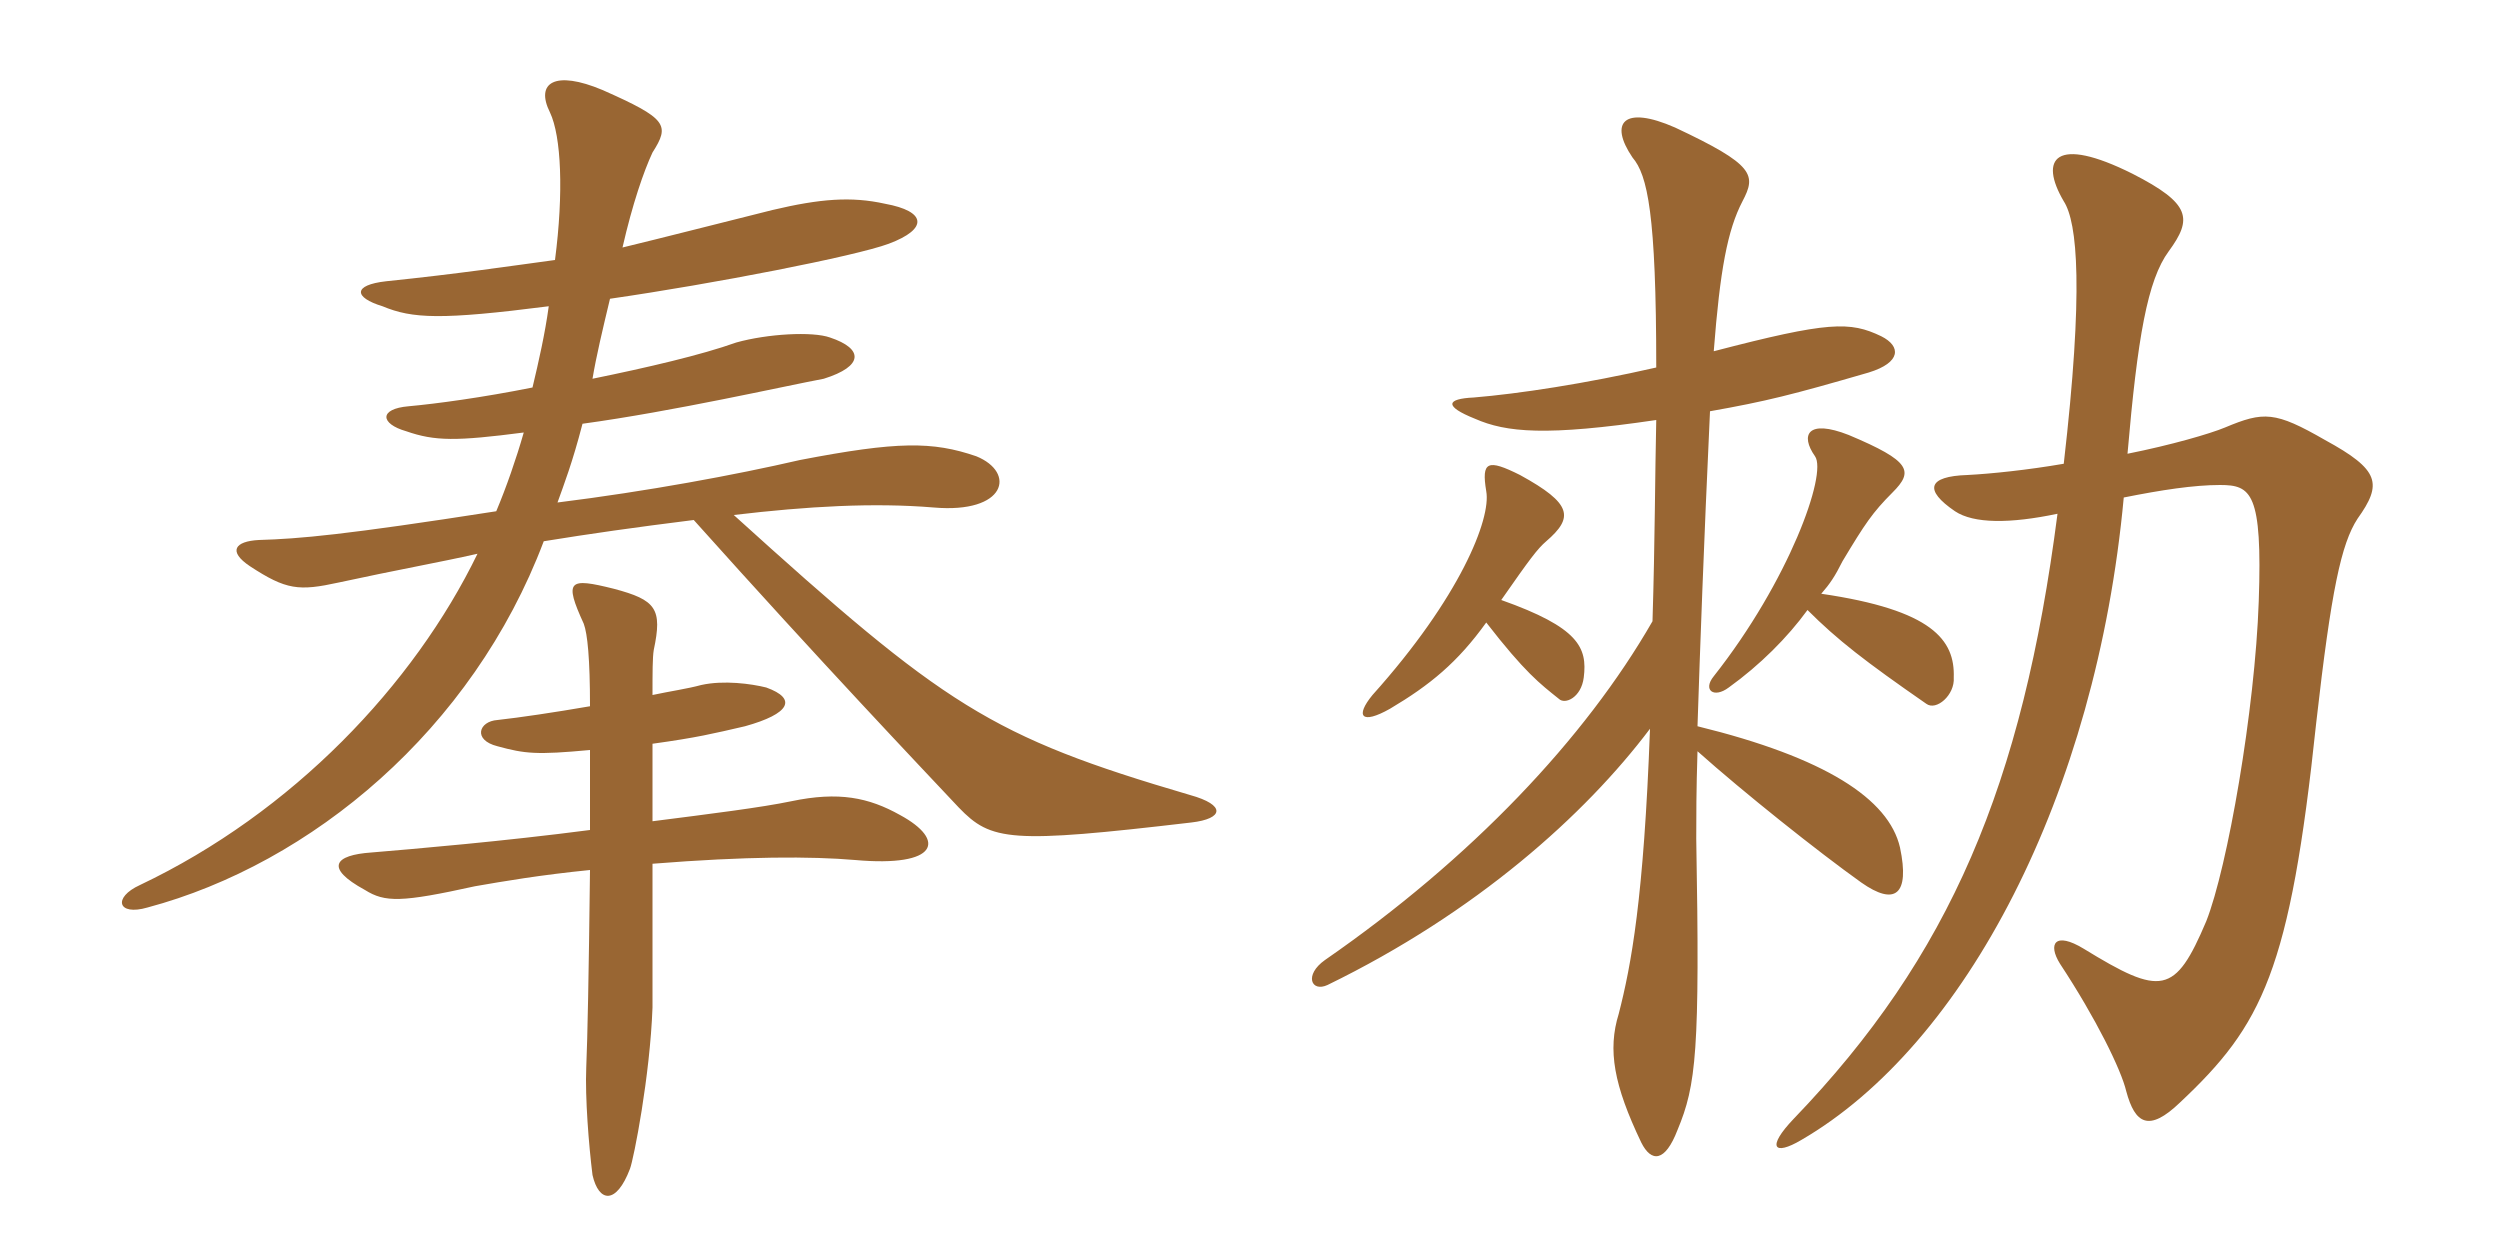 <svg xmlns="http://www.w3.org/2000/svg" xmlns:xlink="http://www.w3.org/1999/xlink" width="300" height="150"><path fill="#996633" padding="10" d="M142.95 98.70C146.85 98.25 147.15 96.60 142.80 95.40C118.80 88.35 113.40 84.75 88.05 61.80C96.90 60.75 104.85 60.30 112.05 60.90C120.75 61.65 121.95 56.70 117.15 54.75C111.90 52.95 107.70 52.95 96 55.20C88.20 57 77.70 58.95 66.90 60.30C67.65 58.20 68.70 55.50 69.90 50.85C80.85 49.35 94.05 46.35 98.85 45.45C103.65 43.95 103.65 41.85 99.60 40.50C97.50 39.75 92.10 40.05 88.35 41.10C84.15 42.60 77.70 44.10 71.10 45.45C71.55 42.75 72.30 39.60 73.20 35.85C85.65 34.05 102.60 30.75 106.65 29.25C111.45 27.45 111.15 25.35 106.20 24.45C102.15 23.55 98.40 23.85 92.70 25.20C85.50 27 79.65 28.50 74.70 29.70C75.90 24.45 77.25 20.55 78.30 18.30C80.40 15 80.10 14.25 72.30 10.80C66.60 8.40 64.20 9.90 66 13.50C67.35 16.35 67.65 23.10 66.60 31.20C61.05 31.95 55.05 32.85 46.35 33.75C42.30 34.20 42.45 35.70 45.90 36.75C49.50 38.25 52.95 38.40 65.85 36.75C65.40 40.05 64.65 43.35 63.90 46.50C57.90 47.70 52.35 48.45 49.05 48.75C45.45 49.05 45.60 50.85 48.75 51.75C52.20 52.95 54.75 52.95 62.85 51.90C61.95 55.05 60.75 58.50 59.55 61.35C41.25 64.20 36 64.65 31.05 64.80C28.20 64.95 27.30 66.15 30 67.95C34.35 70.80 35.85 70.95 40.65 69.90C47.55 68.40 52.65 67.50 57.30 66.45C49.65 82.20 35.10 97.50 16.80 106.20C13.50 107.70 14.10 109.95 17.70 108.90C37.35 103.65 56.70 87.60 65.25 64.95C70.80 64.05 76.05 63.30 83.25 62.40C98.70 79.65 110.40 91.95 115.05 96.90C118.95 100.95 121.20 101.25 142.95 98.70ZM108 97.80C104.25 95.70 100.65 94.95 94.95 96.15C91.35 96.90 85.35 97.65 78.30 98.55C78.30 95.25 78.30 91.95 78.30 89.25C83.70 88.50 85.50 88.05 89.40 87.15C94.80 85.65 95.70 83.85 91.95 82.50C90.15 82.05 86.85 81.60 84.15 82.20C82.50 82.65 80.40 82.95 78.30 83.40C78.30 80.70 78.30 78.90 78.45 78C79.50 73.05 78.75 72 73.65 70.65C68.25 69.30 67.65 69.60 70.05 74.85C70.50 76.05 70.80 79.05 70.80 84.75C66.45 85.50 62.40 86.10 59.70 86.40C57.45 86.55 56.70 88.80 59.70 89.55C63 90.45 64.35 90.60 70.80 90C70.80 92.70 70.80 96 70.80 99.60C60.45 100.95 49.95 101.85 44.55 102.30C40.20 102.60 38.85 104.10 43.80 106.80C46.20 108.30 48.15 108.30 57 106.35C60.45 105.75 64.80 105 70.80 104.40C70.65 117.30 70.50 124.50 70.35 128.10C70.20 131.70 70.65 137.40 71.10 141C71.85 144.30 73.95 144.60 75.60 140.25C76.05 139.05 78 129.15 78.30 120.90C78.30 115.20 78.30 109.20 78.30 103.65C89.55 102.75 97.35 102.75 102.60 103.20C112.65 104.10 113.55 100.80 108 97.80ZM216.90 73.20C220.50 76.80 223.80 79.35 231.15 84.45C232.35 85.35 234.60 83.40 234.45 81.30C234.60 76.80 231.90 73.20 218.55 71.25C219.60 70.05 220.20 69.15 221.10 67.35C223.80 62.85 224.70 61.50 227.10 59.10C229.65 56.55 229.35 55.35 221.85 52.20C216.90 50.25 216 52.20 217.80 54.75C219.30 56.85 214.65 69.75 205.65 81.15C204.30 82.80 205.65 83.85 207.45 82.50C211.20 79.80 214.50 76.50 216.90 73.20ZM198.75 50.40C198.60 56.85 198.60 64.80 198.30 74.55C190.20 88.65 176.55 103.05 159 115.20C156.45 117 157.35 119.10 159.30 118.20C177.15 109.50 190.20 97.80 198 87.45C197.25 107.85 195.75 115.80 194.25 121.65C192.90 126 193.65 130.20 196.95 137.10C198.15 139.50 199.80 139.50 201.30 135.60C203.55 130.20 204 126.15 203.55 100.65C203.55 98.10 203.55 94.80 203.70 90.15C209.25 95.10 218.10 102.15 223.35 105.90C227.40 108.75 229.20 107.40 228 101.70C226.65 95.85 219 90.90 203.70 87.15C204 78 204.45 65.40 205.20 49.35C211.95 48.15 214.95 47.40 224.25 44.70C228.15 43.50 228.15 41.55 225.75 40.35C222 38.55 219.45 38.55 205.65 42.15C206.40 32.40 207.30 27.60 209.10 24.15C210.75 21 210.60 19.80 201 15.30C194.85 12.60 193.05 14.70 195.90 18.90C197.70 21 198.75 25.65 198.75 44.10C190.20 46.05 182.25 47.25 176.85 47.70C173.55 47.85 173.25 48.75 177 50.25C180.75 51.90 185.55 52.35 198.75 50.40ZM178.35 74.70C183 80.70 184.80 82.05 187.05 83.85C187.80 84.60 189.75 83.70 190.05 81.30C190.50 77.70 189.45 75.30 180.15 72C183.60 67.05 184.50 65.85 185.55 64.95C188.85 62.10 188.70 60.45 182.40 57C178.50 55.05 177.75 55.35 178.35 58.95C178.95 62.25 175.20 71.70 164.70 83.40C162.60 85.95 163.35 87 166.80 85.05C171.60 82.20 174.90 79.50 178.35 74.70ZM247.65 55.65C243.30 56.40 238.95 56.85 236.10 57C231.30 57.15 230.85 58.80 234.60 61.35C236.85 62.85 241.20 62.85 246.90 61.65C242.70 94.20 234 114.75 215.25 134.25C211.95 137.70 212.85 138.75 216.15 136.80C235.80 125.40 251.55 95.40 254.85 59.70C259.35 58.80 263.25 58.20 266.40 58.20C270.15 58.20 271.50 59.10 271.05 72.15C270.60 85.20 267.30 104.10 264.75 110.55C261 119.40 259.35 119.55 250.05 113.85C246.60 111.75 245.70 113.25 247.20 115.65C251.55 122.25 254.55 128.40 255.15 130.95C256.20 134.85 257.85 135.90 261.60 132.30C271.50 123 274.80 116.55 277.95 86.70C279.75 70.80 280.95 65.25 282.90 62.25C285.90 58.05 285.60 56.40 279 52.80C273 49.35 271.65 49.35 267 51.30C265.20 52.05 260.55 53.40 255.30 54.45C256.50 40.50 257.70 33.60 260.25 30.15C263.10 26.25 262.95 24.45 255.90 20.85C246.60 16.20 244.65 19.05 247.65 24.15C249.30 26.70 250.05 34.80 247.65 55.65Z"/></svg>